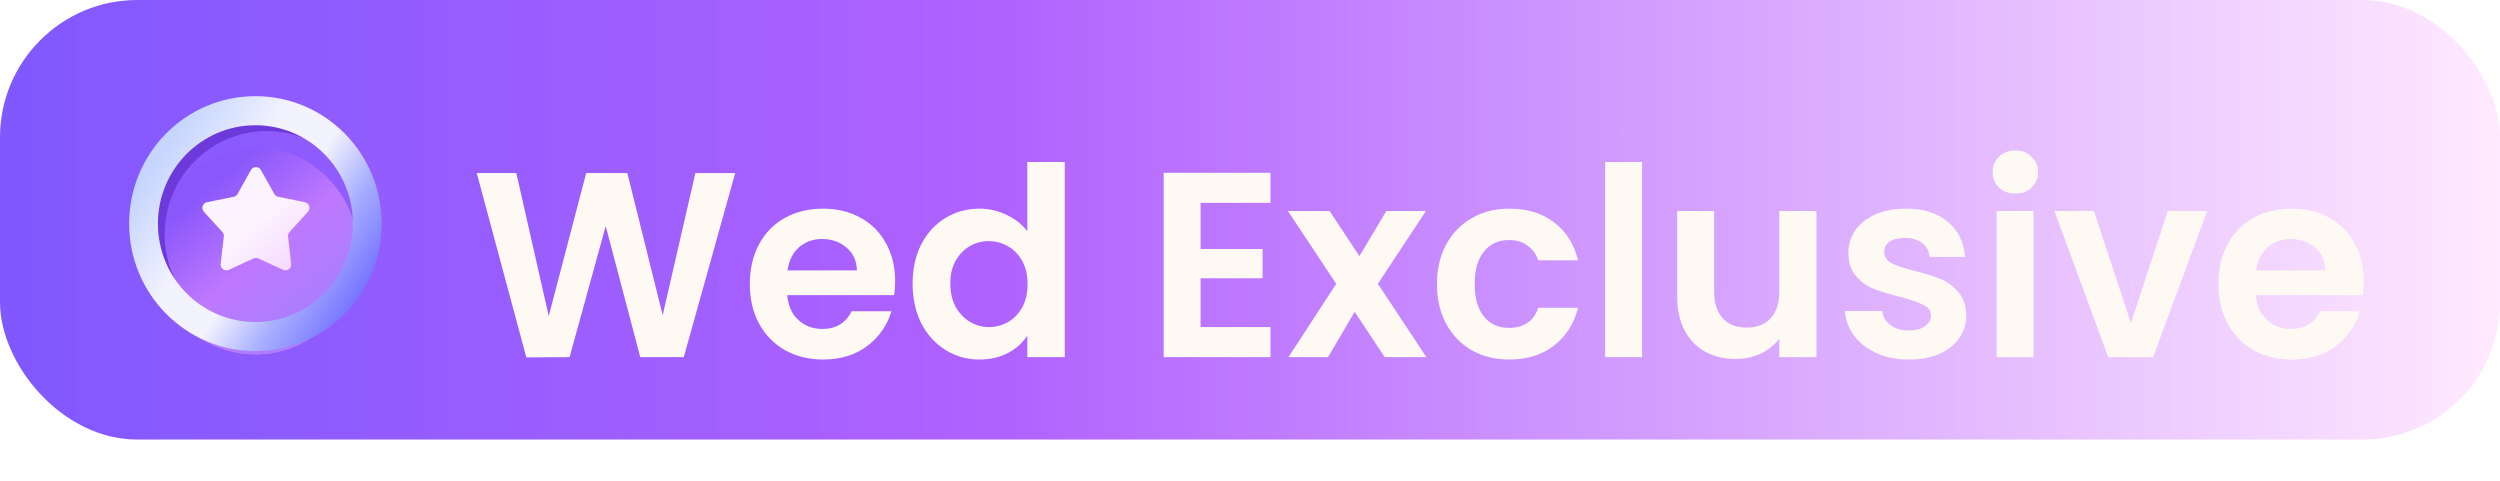 <svg width="182" height="35" viewBox="0 0 182 35" fill="none" xmlns="http://www.w3.org/2000/svg">
<rect width="182" height="32" rx="10" fill="url(#paint0_linear_5025_15959)"/>
<g filter="url(#filter0_d_5025_15959)">
<path d="M53.523 9.398L49.779 22.8H46.611L44.096 13.258L41.465 22.8L38.316 22.819L34.707 9.398H37.587L39.948 19.805L42.675 9.398H45.67L48.243 19.747L50.624 9.398H53.523ZM65.166 17.251C65.166 17.635 65.14 17.981 65.089 18.288H57.313C57.377 19.056 57.646 19.658 58.12 20.093C58.593 20.528 59.175 20.746 59.867 20.746C60.865 20.746 61.575 20.317 61.998 19.459H64.897C64.59 20.483 64.001 21.328 63.131 21.994C62.26 22.646 61.191 22.973 59.924 22.973C58.9 22.973 57.979 22.749 57.16 22.301C56.353 21.84 55.719 21.194 55.259 20.362C54.811 19.53 54.587 18.57 54.587 17.482C54.587 16.381 54.811 15.414 55.259 14.582C55.707 13.75 56.334 13.11 57.14 12.662C57.947 12.214 58.875 11.99 59.924 11.99C60.935 11.99 61.838 12.208 62.632 12.643C63.438 13.078 64.059 13.699 64.494 14.506C64.942 15.299 65.166 16.214 65.166 17.251ZM62.382 16.483C62.369 15.792 62.12 15.242 61.633 14.832C61.147 14.41 60.551 14.198 59.847 14.198C59.182 14.198 58.619 14.403 58.158 14.813C57.71 15.21 57.435 15.766 57.332 16.483H62.382ZM66.437 17.443C66.437 16.368 66.648 15.414 67.07 14.582C67.505 13.75 68.094 13.11 68.837 12.662C69.579 12.214 70.405 11.99 71.314 11.99C72.005 11.99 72.664 12.144 73.291 12.451C73.918 12.746 74.418 13.142 74.789 13.642V8.592H77.515V22.8H74.789V21.226C74.456 21.75 73.989 22.173 73.387 22.493C72.785 22.813 72.088 22.973 71.294 22.973C70.398 22.973 69.579 22.742 68.837 22.282C68.094 21.821 67.505 21.174 67.07 20.342C66.648 19.498 66.437 18.531 66.437 17.443ZM74.808 17.482C74.808 16.829 74.68 16.272 74.424 15.811C74.168 15.338 73.822 14.979 73.387 14.736C72.952 14.48 72.485 14.352 71.986 14.352C71.486 14.352 71.025 14.474 70.603 14.717C70.181 14.96 69.835 15.318 69.566 15.792C69.31 16.253 69.182 16.803 69.182 17.443C69.182 18.083 69.31 18.646 69.566 19.133C69.835 19.606 70.181 19.971 70.603 20.227C71.038 20.483 71.499 20.611 71.986 20.611C72.485 20.611 72.952 20.49 73.387 20.246C73.822 19.99 74.168 19.632 74.424 19.171C74.68 18.698 74.808 18.134 74.808 17.482ZM87.403 11.568V14.928H91.915V17.059H87.403V20.611H92.491V22.8H84.715V9.379H92.491V11.568H87.403ZM100.809 22.8L98.621 19.498L96.681 22.8H93.801L97.277 17.462L93.763 12.163H96.797L98.966 15.446L100.925 12.163H103.805L100.31 17.462L103.843 22.8H100.809ZM104.612 17.482C104.612 16.381 104.836 15.421 105.284 14.602C105.732 13.77 106.353 13.13 107.146 12.682C107.94 12.221 108.849 11.99 109.873 11.99C111.191 11.99 112.279 12.323 113.137 12.989C114.007 13.642 114.589 14.563 114.884 15.754H111.985C111.831 15.293 111.569 14.934 111.197 14.678C110.839 14.41 110.391 14.275 109.853 14.275C109.085 14.275 108.477 14.557 108.029 15.12C107.581 15.67 107.357 16.458 107.357 17.482C107.357 18.493 107.581 19.28 108.029 19.843C108.477 20.394 109.085 20.669 109.853 20.669C110.941 20.669 111.652 20.182 111.985 19.21H114.884C114.589 20.362 114.007 21.277 113.137 21.955C112.266 22.634 111.178 22.973 109.873 22.973C108.849 22.973 107.94 22.749 107.146 22.301C106.353 21.84 105.732 21.2 105.284 20.381C104.836 19.549 104.612 18.582 104.612 17.482ZM119.541 8.592V22.8H116.853V8.592H119.541ZM132.238 12.163V22.8H129.531V21.456C129.185 21.917 128.731 22.282 128.168 22.55C127.617 22.806 127.016 22.934 126.363 22.934C125.531 22.934 124.795 22.762 124.155 22.416C123.515 22.058 123.009 21.539 122.638 20.861C122.28 20.17 122.101 19.35 122.101 18.403V12.163H124.789V18.019C124.789 18.864 125 19.517 125.422 19.978C125.845 20.426 126.421 20.65 127.15 20.65C127.893 20.65 128.475 20.426 128.897 19.978C129.32 19.517 129.531 18.864 129.531 18.019V12.163H132.238ZM138.961 22.973C138.09 22.973 137.31 22.819 136.618 22.512C135.927 22.192 135.377 21.763 134.967 21.226C134.57 20.688 134.353 20.093 134.314 19.44H137.022C137.073 19.85 137.271 20.189 137.617 20.458C137.975 20.726 138.417 20.861 138.942 20.861C139.454 20.861 139.85 20.758 140.132 20.554C140.426 20.349 140.574 20.086 140.574 19.766C140.574 19.421 140.394 19.165 140.036 18.998C139.69 18.819 139.134 18.627 138.366 18.422C137.572 18.23 136.919 18.032 136.407 17.827C135.908 17.622 135.473 17.309 135.102 16.886C134.743 16.464 134.564 15.894 134.564 15.178C134.564 14.589 134.73 14.051 135.063 13.565C135.409 13.078 135.895 12.694 136.522 12.413C137.162 12.131 137.911 11.99 138.769 11.99C140.036 11.99 141.047 12.31 141.802 12.95C142.558 13.578 142.974 14.429 143.05 15.504H140.478C140.439 15.082 140.26 14.749 139.94 14.506C139.633 14.25 139.217 14.122 138.692 14.122C138.206 14.122 137.828 14.211 137.559 14.39C137.303 14.57 137.175 14.819 137.175 15.139C137.175 15.498 137.354 15.773 137.713 15.965C138.071 16.144 138.628 16.33 139.383 16.522C140.151 16.714 140.785 16.912 141.284 17.117C141.783 17.322 142.212 17.642 142.57 18.077C142.942 18.499 143.134 19.062 143.146 19.766C143.146 20.381 142.974 20.931 142.628 21.418C142.295 21.904 141.809 22.288 141.169 22.57C140.542 22.838 139.806 22.973 138.961 22.973ZM146.716 10.896C146.243 10.896 145.846 10.749 145.526 10.454C145.219 10.147 145.065 9.77 145.065 9.322C145.065 8.874 145.219 8.502 145.526 8.208C145.846 7.901 146.243 7.747 146.716 7.747C147.19 7.747 147.58 7.901 147.887 8.208C148.207 8.502 148.367 8.874 148.367 9.322C148.367 9.77 148.207 10.147 147.887 10.454C147.58 10.749 147.19 10.896 146.716 10.896ZM148.041 12.163V22.8H145.353V12.163H148.041ZM155.132 20.323L157.82 12.163H160.681L156.745 22.8H153.481L149.564 12.163H152.444L155.132 20.323ZM172.078 17.251C172.078 17.635 172.053 17.981 172.002 18.288H164.226C164.29 19.056 164.558 19.658 165.032 20.093C165.506 20.528 166.088 20.746 166.779 20.746C167.778 20.746 168.488 20.317 168.91 19.459H171.81C171.502 20.483 170.914 21.328 170.043 21.994C169.173 22.646 168.104 22.973 166.837 22.973C165.813 22.973 164.891 22.749 164.072 22.301C163.266 21.84 162.632 21.194 162.171 20.362C161.723 19.53 161.499 18.57 161.499 17.482C161.499 16.381 161.723 15.414 162.171 14.582C162.619 13.75 163.246 13.11 164.053 12.662C164.859 12.214 165.787 11.99 166.837 11.99C167.848 11.99 168.75 12.208 169.544 12.643C170.35 13.078 170.971 13.699 171.406 14.506C171.854 15.299 172.078 16.214 172.078 17.251ZM169.294 16.483C169.282 15.792 169.032 15.242 168.546 14.832C168.059 14.41 167.464 14.198 166.76 14.198C166.094 14.198 165.531 14.403 165.07 14.813C164.622 15.21 164.347 15.766 164.245 16.483H169.294Z" fill="#FFF9F4"/>
</g>
<g filter="url(#filter1_i_5025_15959)">
<path d="M26.039 16.281C26.039 20.432 22.706 23.797 18.593 23.797C14.481 23.797 11.148 20.432 11.148 16.281C11.148 12.13 14.481 8.765 18.593 8.765C22.706 8.765 26.039 12.13 26.039 16.281Z" fill="url(#paint1_linear_5025_15959)"/>
<path d="M26.039 16.281C26.039 20.432 22.706 23.797 18.593 23.797C14.481 23.797 11.148 20.432 11.148 16.281C11.148 12.13 14.481 8.765 18.593 8.765C22.706 8.765 26.039 12.13 26.039 16.281Z" fill="url(#paint2_linear_5025_15959)"/>
</g>
<path fill-rule="evenodd" clip-rule="evenodd" d="M23.679 10.883C22.475 10.037 21.011 9.541 19.432 9.541C15.32 9.541 11.986 12.906 11.986 17.057C11.986 19.326 12.982 21.36 14.556 22.738C12.623 21.38 11.357 19.121 11.357 16.563C11.357 12.412 14.691 9.047 18.803 9.047C20.668 9.047 22.373 9.739 23.679 10.883Z" fill="#6D39DB"/>
<path fill-rule="evenodd" clip-rule="evenodd" d="M18.593 25.561C23.671 25.561 27.787 21.406 27.787 16.281C27.787 11.155 23.671 7 18.593 7C13.516 7 9.4 11.155 9.4 16.281C9.4 21.406 13.516 25.561 18.593 25.561ZM18.593 23.444C22.512 23.444 25.69 20.237 25.69 16.281C25.69 12.325 22.512 9.117 18.593 9.117C14.674 9.117 11.497 12.325 11.497 16.281C11.497 20.237 14.674 23.444 18.593 23.444Z" fill="url(#paint3_linear_5025_15959)"/>
<g filter="url(#filter2_d_5025_15959)">
<path d="M18.265 12.382C18.425 12.094 18.84 12.094 19 12.382L19.97 14.118C20.029 14.225 20.133 14.301 20.253 14.326L22.195 14.721C22.515 14.786 22.642 15.176 22.422 15.417L21.077 16.894C20.995 16.984 20.956 17.105 20.97 17.225L21.198 19.214C21.235 19.54 20.901 19.782 20.603 19.644L18.809 18.815C18.697 18.764 18.568 18.764 18.456 18.815L16.662 19.644C16.364 19.782 16.03 19.54 16.067 19.214L16.295 17.225C16.309 17.105 16.27 16.984 16.188 16.894L14.843 15.417C14.623 15.176 14.75 14.786 15.07 14.721L17.012 14.326C17.132 14.301 17.236 14.225 17.295 14.118L18.265 12.382Z" fill="url(#paint4_linear_5025_15959)"/>
</g>
<defs>
<filter id="filter0_d_5025_15959" x="26.707" y="2.947" width="153.372" height="31.226" filterUnits="userSpaceOnUse" color-interpolation-filters="sRGB">
<feFlood flood-opacity="0" result="BackgroundImageFix"/>
<feColorMatrix in="SourceAlpha" type="matrix" values="0 0 0 0 0 0 0 0 0 0 0 0 0 0 0 0 0 0 127 0" result="hardAlpha"/>
<feOffset dy="3.2"/>
<feGaussianBlur stdDeviation="4"/>
<feComposite in2="hardAlpha" operator="out"/>
<feColorMatrix type="matrix" values="0 0 0 0 0.353 0 0 0 0 0.266 0 0 0 0 0.887 0 0 0 0.4 0"/>
<feBlend mode="normal" in2="BackgroundImageFix" result="effect1_dropShadow_5025_15959"/>
<feBlend mode="normal" in="SourceGraphic" in2="effect1_dropShadow_5025_15959" result="shape"/>
</filter>
<filter id="filter1_i_5025_15959" x="11.148" y="8.765" width="14.892" height="17.032" filterUnits="userSpaceOnUse" color-interpolation-filters="sRGB">
<feFlood flood-opacity="0" result="BackgroundImageFix"/>
<feBlend mode="normal" in="SourceGraphic" in2="BackgroundImageFix" result="shape"/>
<feColorMatrix in="SourceAlpha" type="matrix" values="0 0 0 0 0 0 0 0 0 0 0 0 0 0 0 0 0 0 127 0" result="hardAlpha"/>
<feOffset dy="2"/>
<feGaussianBlur stdDeviation="1"/>
<feComposite in2="hardAlpha" operator="arithmetic" k2="-1" k3="1"/>
<feColorMatrix type="matrix" values="0 0 0 0 1 0 0 0 0 1 0 0 0 0 1 0 0 0 0.6 0"/>
<feBlend mode="normal" in2="shape" result="effect1_innerShadow_5025_15959"/>
</filter>
<filter id="filter2_d_5025_15959" x="13.382" y="10.816" width="10.501" height="10.219" filterUnits="userSpaceOnUse" color-interpolation-filters="sRGB">
<feFlood flood-opacity="0" result="BackgroundImageFix"/>
<feColorMatrix in="SourceAlpha" type="matrix" values="0 0 0 0 0 0 0 0 0 0 0 0 0 0 0 0 0 0 127 0" result="hardAlpha"/>
<feOffset/>
<feGaussianBlur stdDeviation="0.675"/>
<feComposite in2="hardAlpha" operator="out"/>
<feColorMatrix type="matrix" values="0 0 0 0 0.408 0 0 0 0 0.064 0 0 0 0 0.529 0 0 0 0.3 0"/>
<feBlend mode="normal" in2="BackgroundImageFix" result="effect1_dropShadow_5025_15959"/>
<feBlend mode="normal" in="SourceGraphic" in2="effect1_dropShadow_5025_15959" result="shape"/>
</filter>
<linearGradient id="paint0_linear_5025_15959" x1="-30.209" y1="16" x2="182" y2="16" gradientUnits="userSpaceOnUse">
<stop stop-color="#6C54FF"/>
<stop offset="0.485" stop-color="#B062FF"/>
<stop offset="1" stop-color="#FFEAFF"/>
</linearGradient>
<linearGradient id="paint1_linear_5025_15959" x1="15.307" y1="11.482" x2="23.119" y2="20.725" gradientUnits="userSpaceOnUse">
<stop stop-color="#BD57FB"/>
<stop offset="0.52" stop-color="#D478FF"/>
<stop offset="0.96" stop-color="#FC7EFF"/>
</linearGradient>
<linearGradient id="paint2_linear_5025_15959" x1="15.307" y1="11.482" x2="23.119" y2="20.725" gradientUnits="userSpaceOnUse">
<stop stop-color="#8A57FB"/>
<stop offset="0.52" stop-color="#BE78FF"/>
<stop offset="0.96" stop-color="#AB7EFF"/>
</linearGradient>
<linearGradient id="paint3_linear_5025_15959" x1="11.287" y1="11.623" x2="26.791" y2="21.757" gradientUnits="userSpaceOnUse">
<stop stop-color="#C5D5FF"/>
<stop offset="0.32" stop-color="#F3F2FF"/>
<stop offset="0.535" stop-color="#F3F2FF"/>
<stop offset="0.74" stop-color="#A9B1FF"/>
<stop offset="0.96" stop-color="#7976FF"/>
</linearGradient>
<linearGradient id="paint4_linear_5025_15959" x1="16.011" y1="13.382" x2="21.802" y2="19.644" gradientUnits="userSpaceOnUse">
<stop stop-color="#FAF3FF"/>
<stop offset="0.46" stop-color="#FDF3FF"/>
<stop offset="1" stop-color="#F4D6FF"/>
</linearGradient>
</defs>
</svg>
